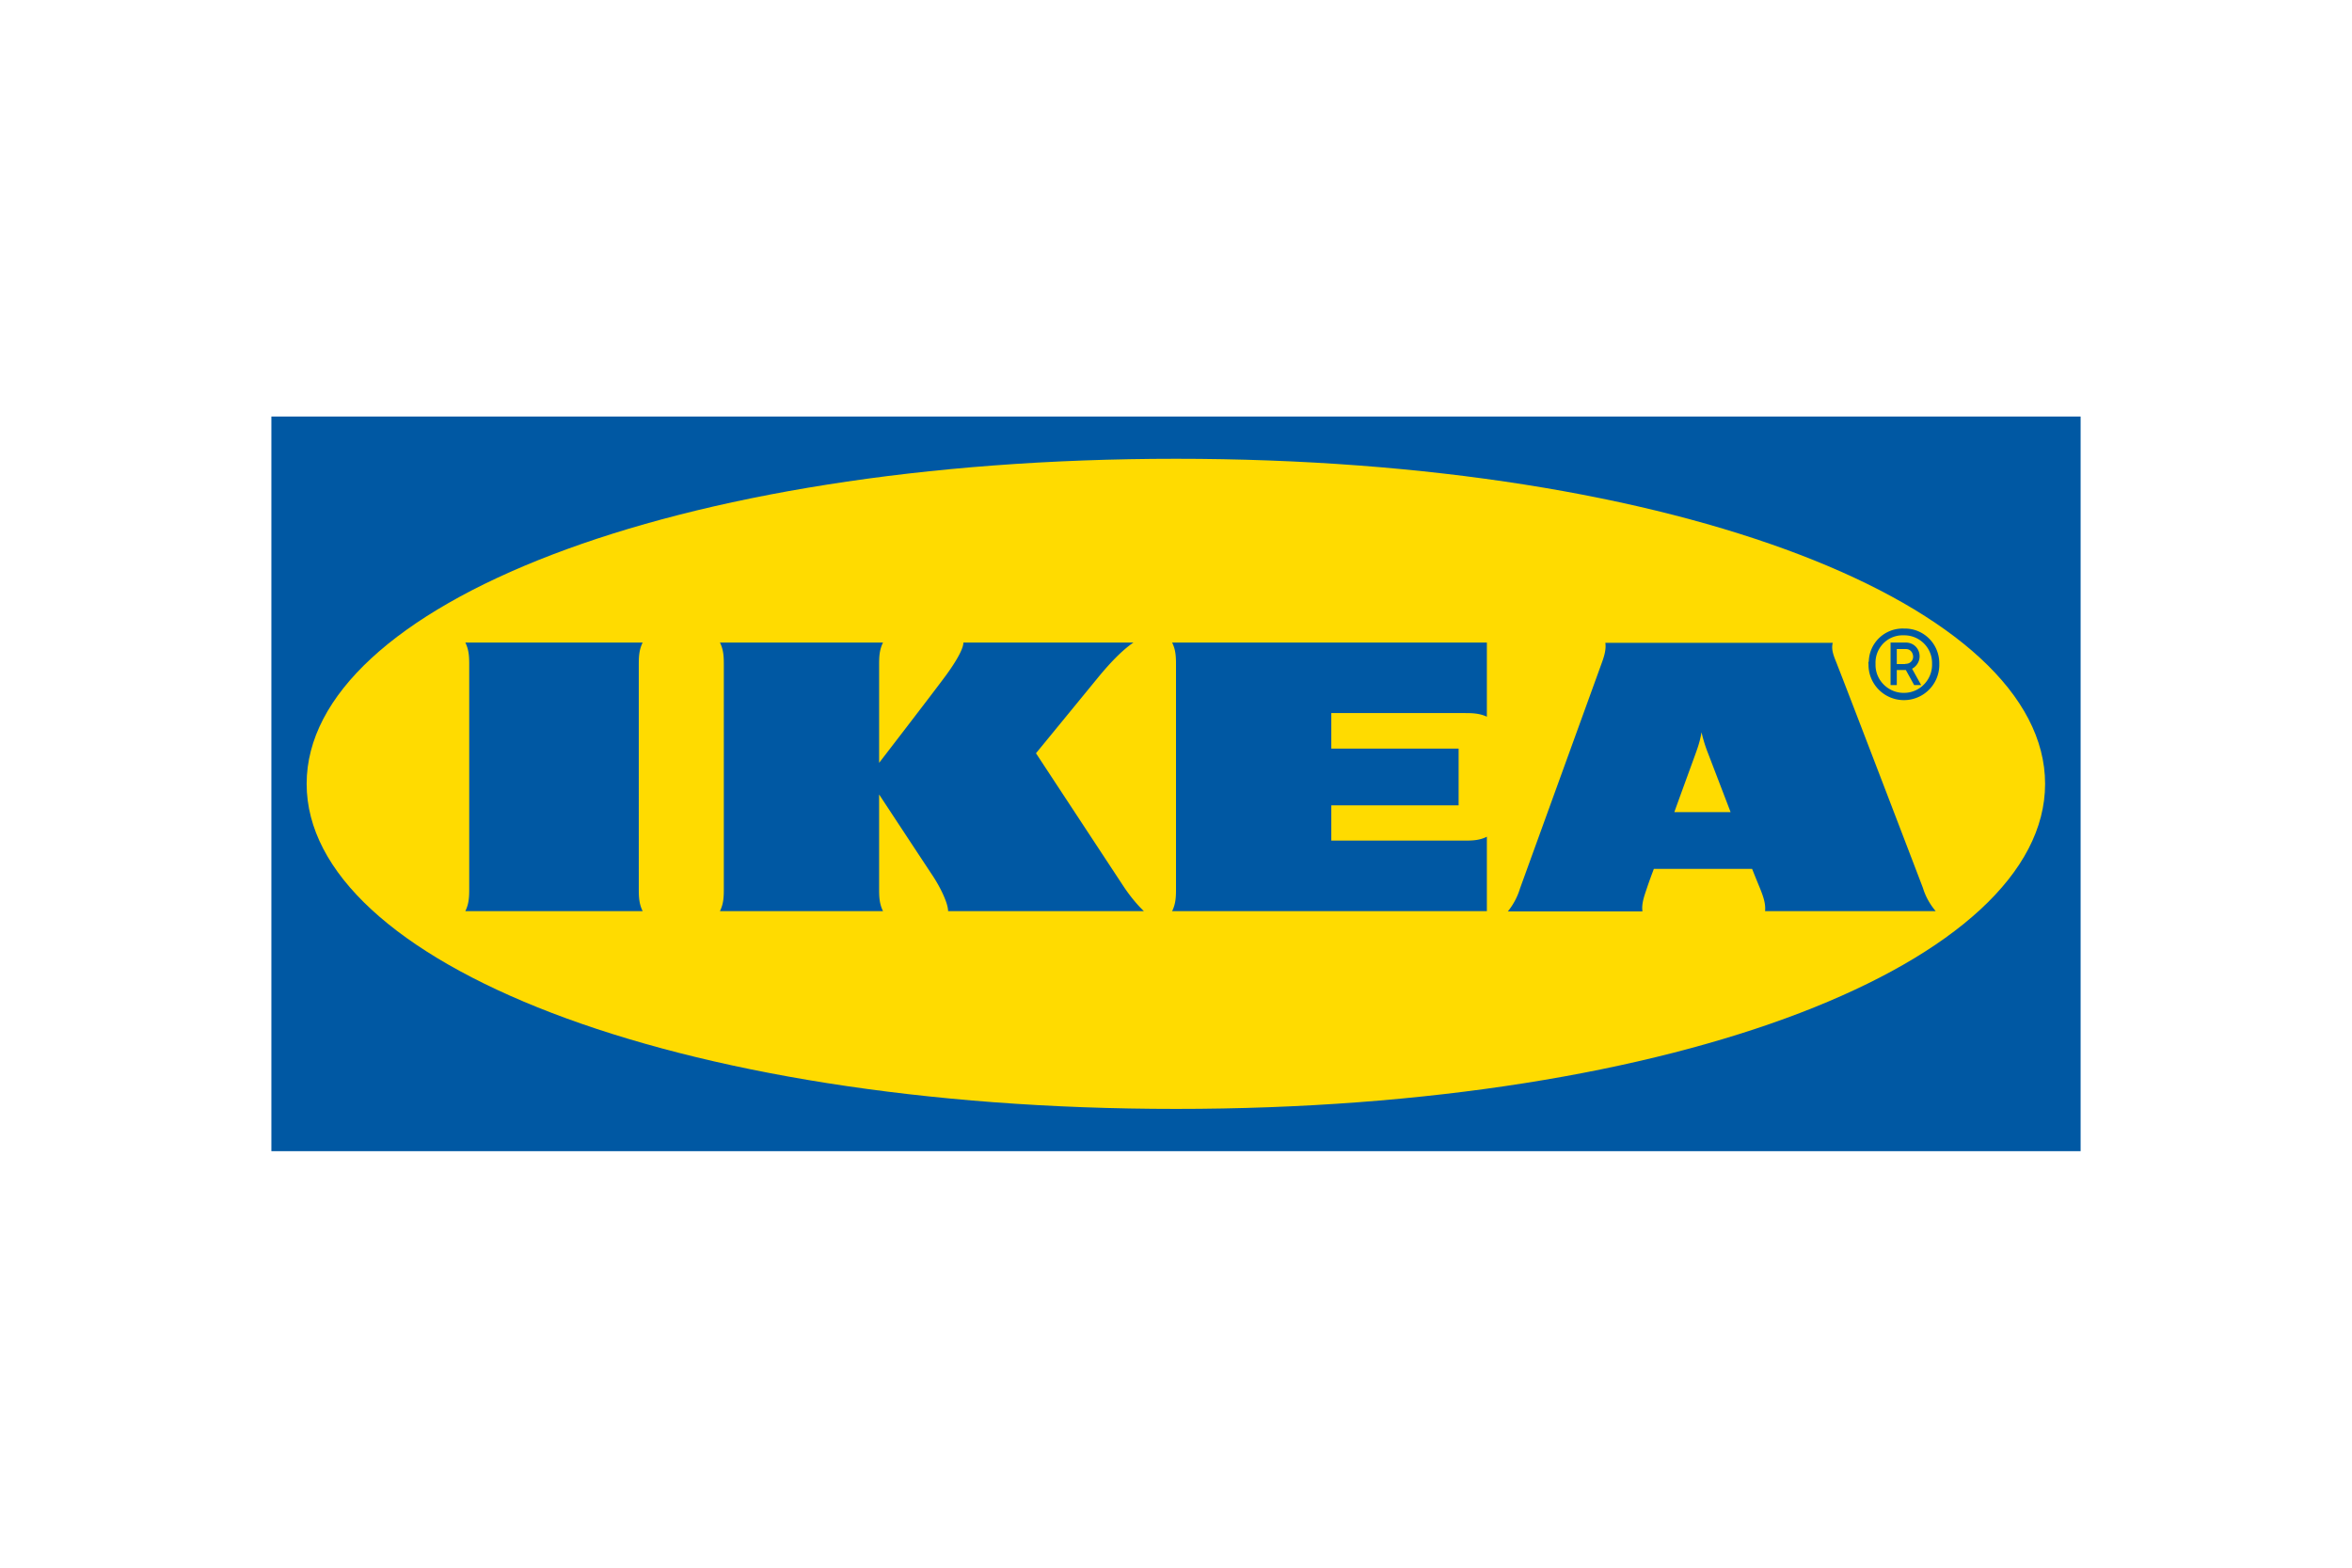 <?xml version="1.0" encoding="UTF-8"?>
<svg xmlns="http://www.w3.org/2000/svg" height="800" width="1200" viewBox="-122.613 -82.996 1062.647 497.973">
  <path d="M817.304 331.982H0V0h817.421v331.982z" class="st0" fill="#0058a3"></path>
  <path d="M15.931 165.991c0 80.243 164.586 146.897 392.78 146.897 228.193 0 392.661-66.654 392.661-146.897S636.787 19.094 408.71 19.094c-228.076 0-392.779 66.654-392.779 146.897z" class="st1" fill="#ffdb00"></path>
  <path d="M276.34 102.148c-1.758 3.515-1.758 6.912-1.758 10.426v43.929s23.546-30.575 28.934-37.838c4.1-5.388 9.138-13.002 9.138-16.517h76.845c-5.271 3.515-11.128 9.84-15.931 15.697-4.217 5.155-28.115 34.323-28.115 34.323s35.495 54.003 40.063 60.914c2.577 3.749 5.389 7.263 8.669 10.426h-88.443c0-3.514-3.397-10.66-7.146-16.283-3.748-5.623-24.014-36.431-24.014-36.431v42.288c0 3.515 0 6.912 1.757 10.426h-73.682c1.757-3.514 1.757-6.911 1.757-10.426V112.574c0-3.514 0-6.911-1.757-10.426zm272.824 0h-142.21c1.756 3.515 1.756 6.912 1.756 10.426v100.508c0 3.515 0 6.912-1.757 10.426h142.211v-33.62c-3.514 1.757-6.911 1.757-10.425 1.757h-59.86v-15.931h57.517V150.06h-57.517v-16.05h59.86c3.514 0 6.911 0 10.425 1.64zm197.034 110.934c1.172 3.866 3.163 7.38 5.74 10.426h-77.08c.352-3.514-.937-6.911-2.342-10.426 0 0-1.172-2.811-2.812-6.911l-.703-1.757h-44.397l-.703 1.874s-1.288 3.397-2.46 6.912c-1.171 3.514-2.46 6.91-1.991 10.425h-60.797a30.721 30.721 0 005.506-10.425l36.431-100.51c1.289-3.514 2.577-6.911 2.109-10.426h102.734c-.937 3.515.937 6.912 2.225 10.426 3.046 7.614 35.963 93.597 38.54 100.391m-86.92-34.322l-10.777-28.115c-.937-2.577-1.757-5.271-2.342-7.965a46.958 46.958 0 01-2.109 7.965c-.352 1.172-4.92 13.472-10.191 28.115zm-493.287-66.186c0-3.514 0-6.911 1.757-10.426H87.623c1.757 3.515 1.757 6.912 1.757 10.426v100.508c0 3.515 0 6.912-1.757 10.426h80.125c-1.757-3.514-1.757-6.911-1.757-10.426zm555.607-.82c-.234 8.786 6.677 16.166 15.58 16.4 8.786.234 16.166-6.677 16.4-15.58v-.82c.118-8.669-6.677-15.814-15.345-15.931h-.586a15.284 15.284 0 00-15.932 14.877c-.234.351-.234.703-.117 1.054m28.7 0c.234 7.029-5.388 13.003-12.417 13.12-7.029.234-13.003-5.389-13.12-12.417v-.82c-.234-6.794 5.037-12.534 11.831-12.769h.938c6.911-.117 12.651 5.389 12.768 12.3v.586m-4.92 9.606h-3.163l-3.748-6.795h-4.1v6.795h-2.812v-19.212h7.146c3.397.118 5.974 2.812 5.974 6.209 0 2.343-1.288 4.451-3.397 5.623zm-7.146-9.606c1.875.117 3.515-1.289 3.515-3.163 0-1.874-1.289-3.514-3.163-3.514h-4.217v6.794h3.865" class="st0" fill="#0058a3"></path>
</svg>
